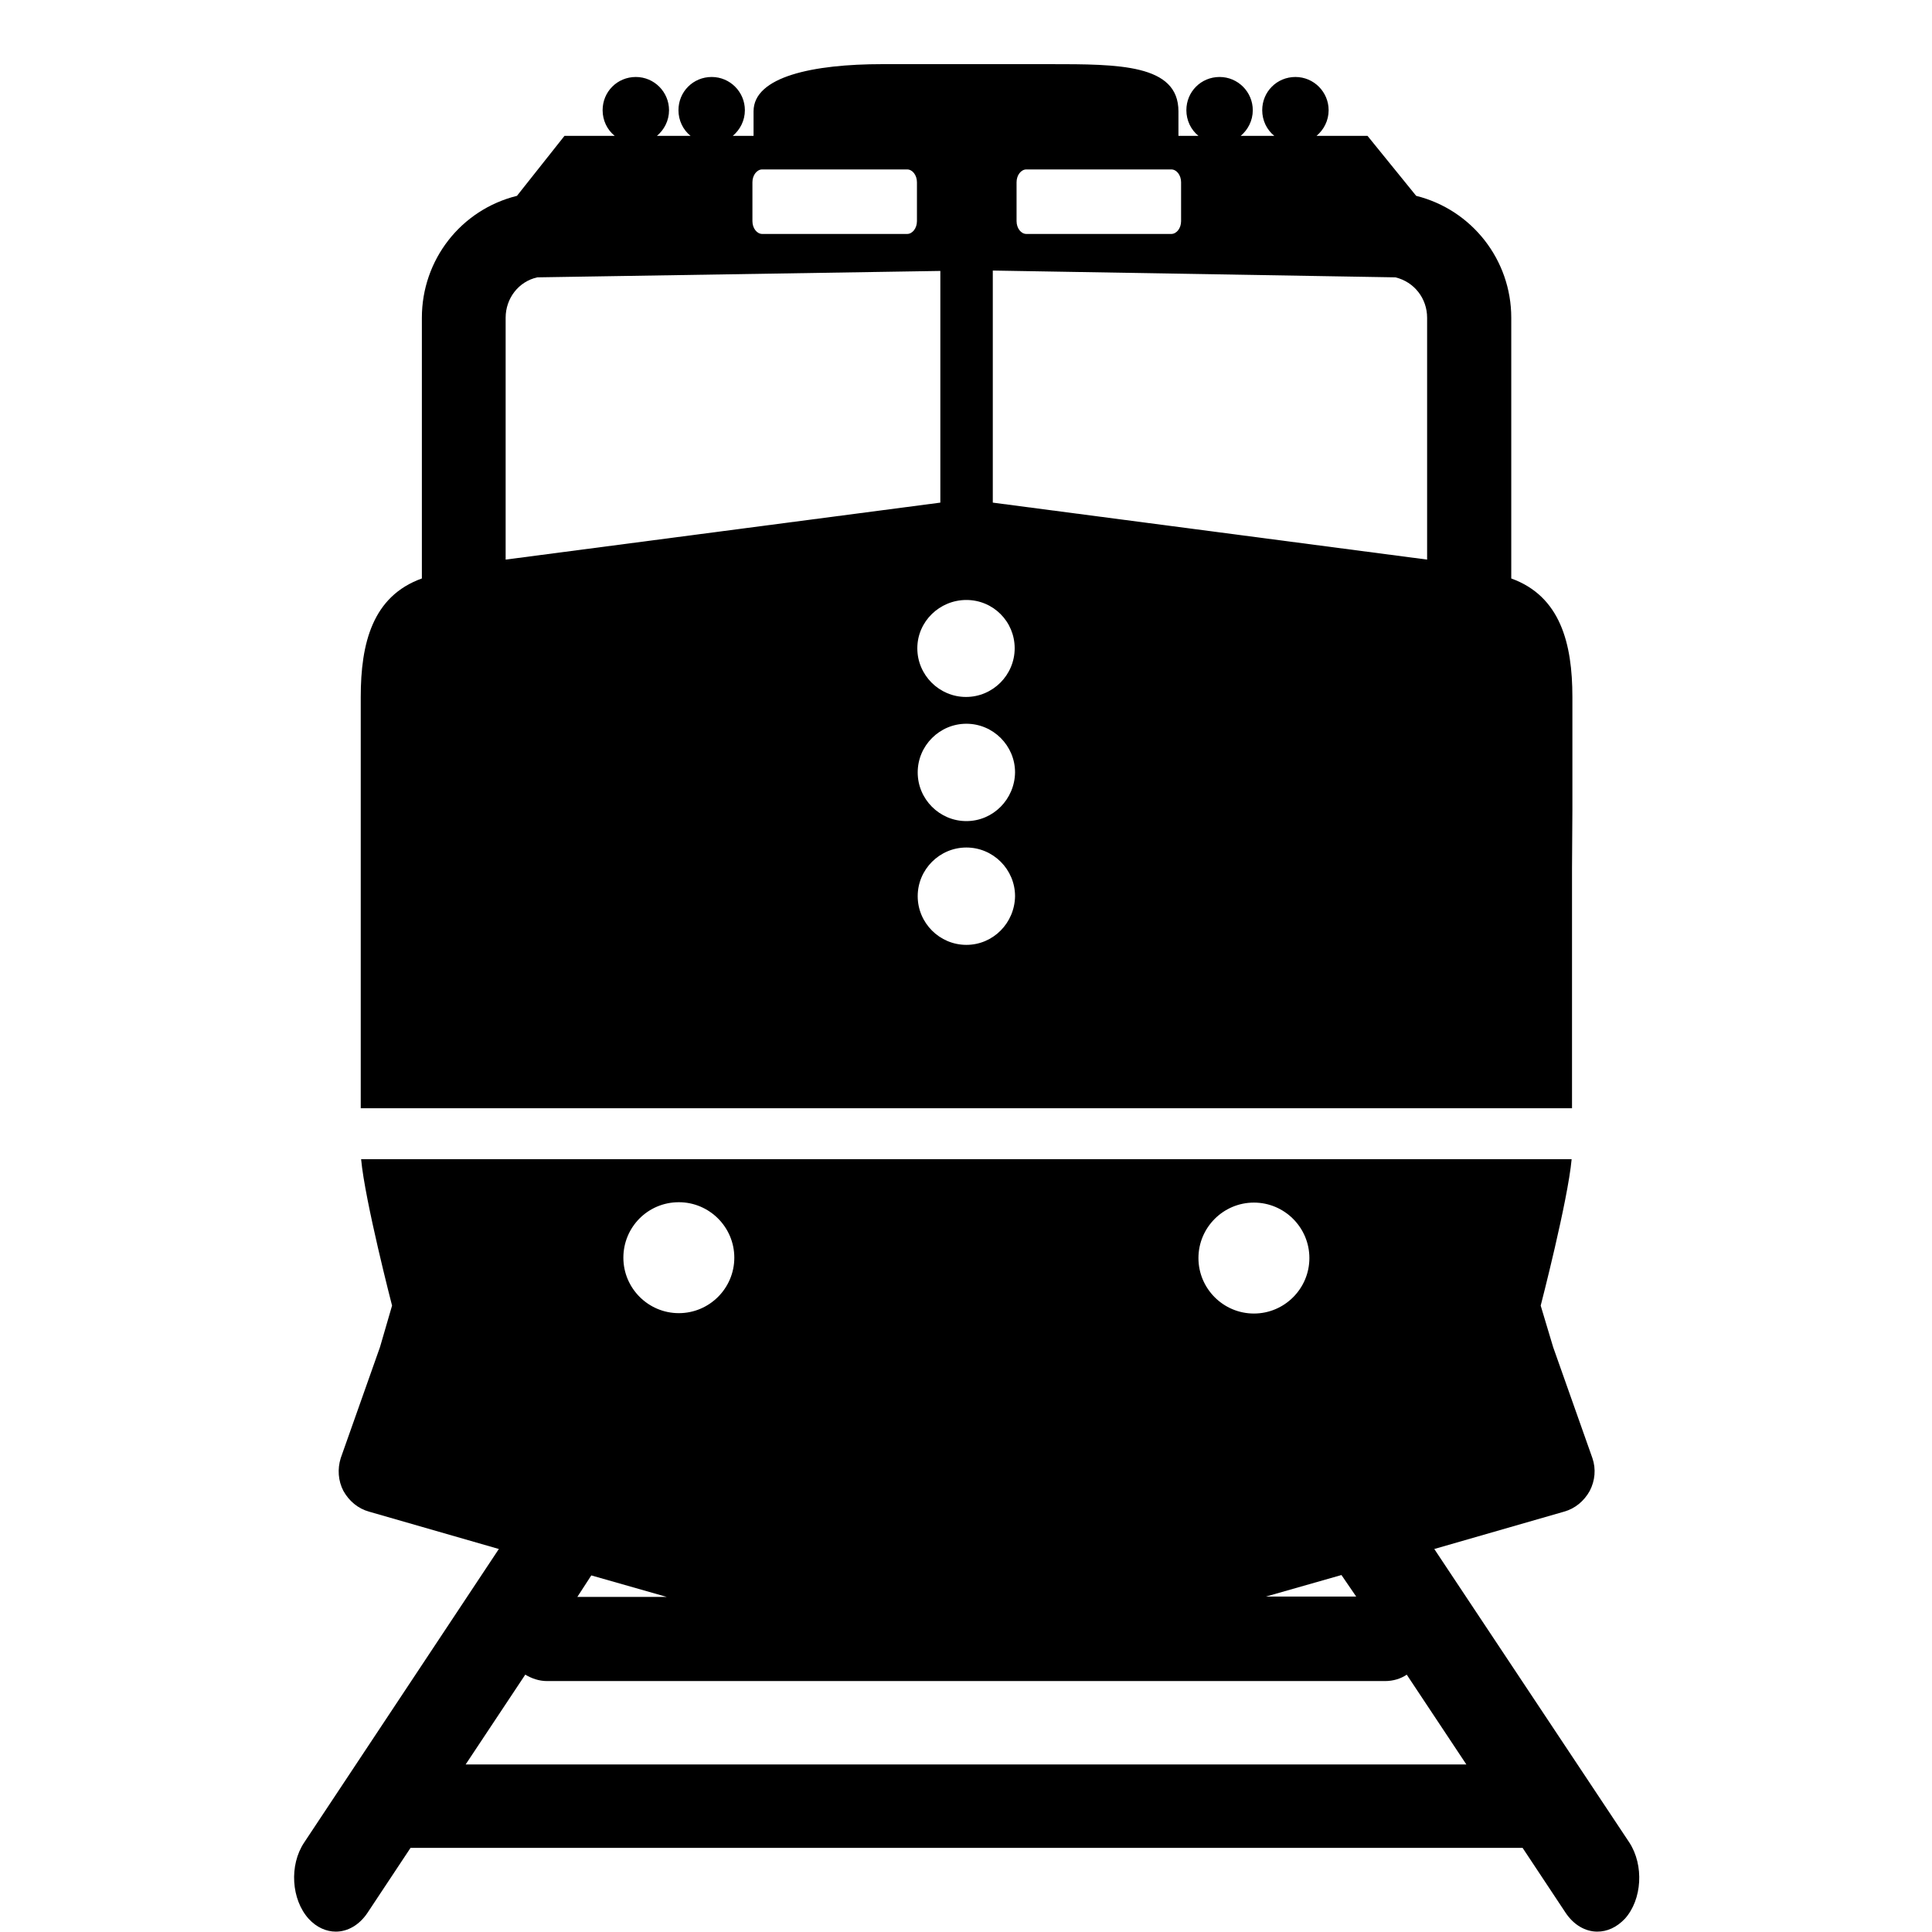 <?xml version="1.0" encoding="utf-8"?>
<!-- Generator: Adobe Illustrator 24.1.2, SVG Export Plug-In . SVG Version: 6.00 Build 0)  -->
<svg version="1.1" id="Capa_1" xmlns="http://www.w3.org/2000/svg" xmlns:xlink="http://www.w3.org/1999/xlink" x="0px" y="0px"
	 viewBox="0 0 512 512" style="enable-background:new 0 0 512 512;" xml:space="preserve">
<path d="M416.6,230.2l0.1-15.6v-29.9c0-14.2-3.2-26.7-16.2-31.4V84.2c0-15.3-10.4-28.6-25.2-32.3L362.4,36h-13.5
	c1.9-1.6,3.2-4,3.2-6.8c0-4.8-3.9-8.8-8.8-8.8s-8.8,3.9-8.8,8.8c0,2.7,1.2,5.2,3.2,6.8h-8.9c1.9-1.6,3.2-4,3.2-6.8
	c0-4.8-3.9-8.8-8.8-8.8s-8.8,3.9-8.8,8.8c0,2.7,1.2,5.2,3.2,6.8h-5.3v-6.5c0-12.5-15.8-12.5-34.1-12.5h-44.4
	c-18.3,0-34.1,3.3-34.1,12.5V36h-5.5c1.9-1.6,3.2-4,3.2-6.8c0-4.8-3.9-8.8-8.8-8.8s-8.8,3.9-8.8,8.8c0,2.7,1.2,5.2,3.2,6.8h-8.9
	c1.9-1.6,3.2-4,3.2-6.8c0-4.8-3.9-8.8-8.8-8.8s-8.8,3.9-8.8,8.8c0,2.7,1.2,5.2,3.2,6.8h-13.3L137,51.9c-14.9,3.7-25.2,17-25.2,32.3
	v69.1c-13.1,4.7-16.2,17.2-16.2,31.4v29.9l0,15.7v63.4h321V230.2z M269.4,48.3c0-1.9,1.2-3.4,2.6-3.4h38.4c1.4,0,2.6,1.5,2.6,3.4
	v10.3c0,1.9-1.2,3.4-2.6,3.4H272c-1.4,0-2.6-1.5-2.6-3.4V48.3z M199.4,48.3c0-1.9,1.2-3.4,2.6-3.4h38.4c1.4,0,2.6,1.5,2.6,3.4v10.3
	c0,1.9-1.2,3.4-2.6,3.4H202c-1.4,0-2.6-1.5-2.6-3.4V48.3z M134,84.2c0-5.1,3.4-9.6,8.4-10.7l106.8-1.7v61.4L134,148.3V84.2z
	 M256.1,159c7.1,0,12.8,5.7,12.8,12.8c0,7.1-5.8,12.9-12.9,12.9c-7.1,0-12.9-5.8-12.9-12.9S249,159,256.1,159z M256.1,250.4
	c-7.1,0-12.9-5.8-12.9-12.9c0-7.1,5.8-12.9,12.9-12.9c7.1,0,12.9,5.8,12.9,12.9C268.9,244.6,263.2,250.4,256.1,250.4z M256.1,217.6
	c-7.1,0-12.9-5.8-12.9-12.9c0-7.1,5.8-12.9,12.9-12.9c7.1,0,12.9,5.8,12.9,12.9C268.9,211.8,263.2,217.6,256.1,217.6z M378.2,148.3
	l-115.1-15.1V71.7l106.7,1.8c5,1.2,8.4,5.6,8.4,10.7V148.3z M431.8,488.3l-51.7-77.8l34.4-9.9c2.9-0.8,5.3-2.8,6.8-5.5
	c1.4-2.7,1.7-5.8,0.7-8.7L411.6,357l-3.3-11c0,0,7.2-27.8,8.2-38.8H95.7c1,11,8.2,38.8,8.2,38.8l-3.2,11l-10.4,29.4
	c-0.9,2.9-0.7,6,0.7,8.7c1.5,2.7,3.9,4.7,6.8,5.5l34.4,9.9l-51.6,77.8c-4,6-3.4,15.1,1.2,20.2c2.1,2.3,4.7,3.4,7.2,3.4
	c3.1,0,6.2-1.7,8.4-5l11.4-17.2h294.7l11.4,17.2c2.2,3.3,5.3,5,8.4,5c2.6,0,5.1-1.1,7.3-3.4C435.2,503.4,435.7,494.3,431.8,488.3z
	 M359.4,423.1h-23.9l20-5.7L359.4,423.1z M332.3,318.7c8.1,0,14.7,6.6,14.7,14.7c0,8.1-6.6,14.7-14.7,14.7
	c-8.1,0-14.7-6.6-14.7-14.7C317.6,325.3,324.2,318.7,332.3,318.7z M179.9,318.6c8.1,0,14.7,6.6,14.7,14.7c0,8.1-6.6,14.7-14.7,14.7
	s-14.7-6.6-14.7-14.7C165.2,325.2,171.7,318.6,179.9,318.6z M156.7,417.5l20,5.7H153L156.7,417.5z M123.4,467.6l15.8-23.8
	c1.7,1,3.6,1.7,5.8,1.7h222c2.2,0,4.2-0.6,5.8-1.7l15.8,23.8H123.4z"/>
</svg>
